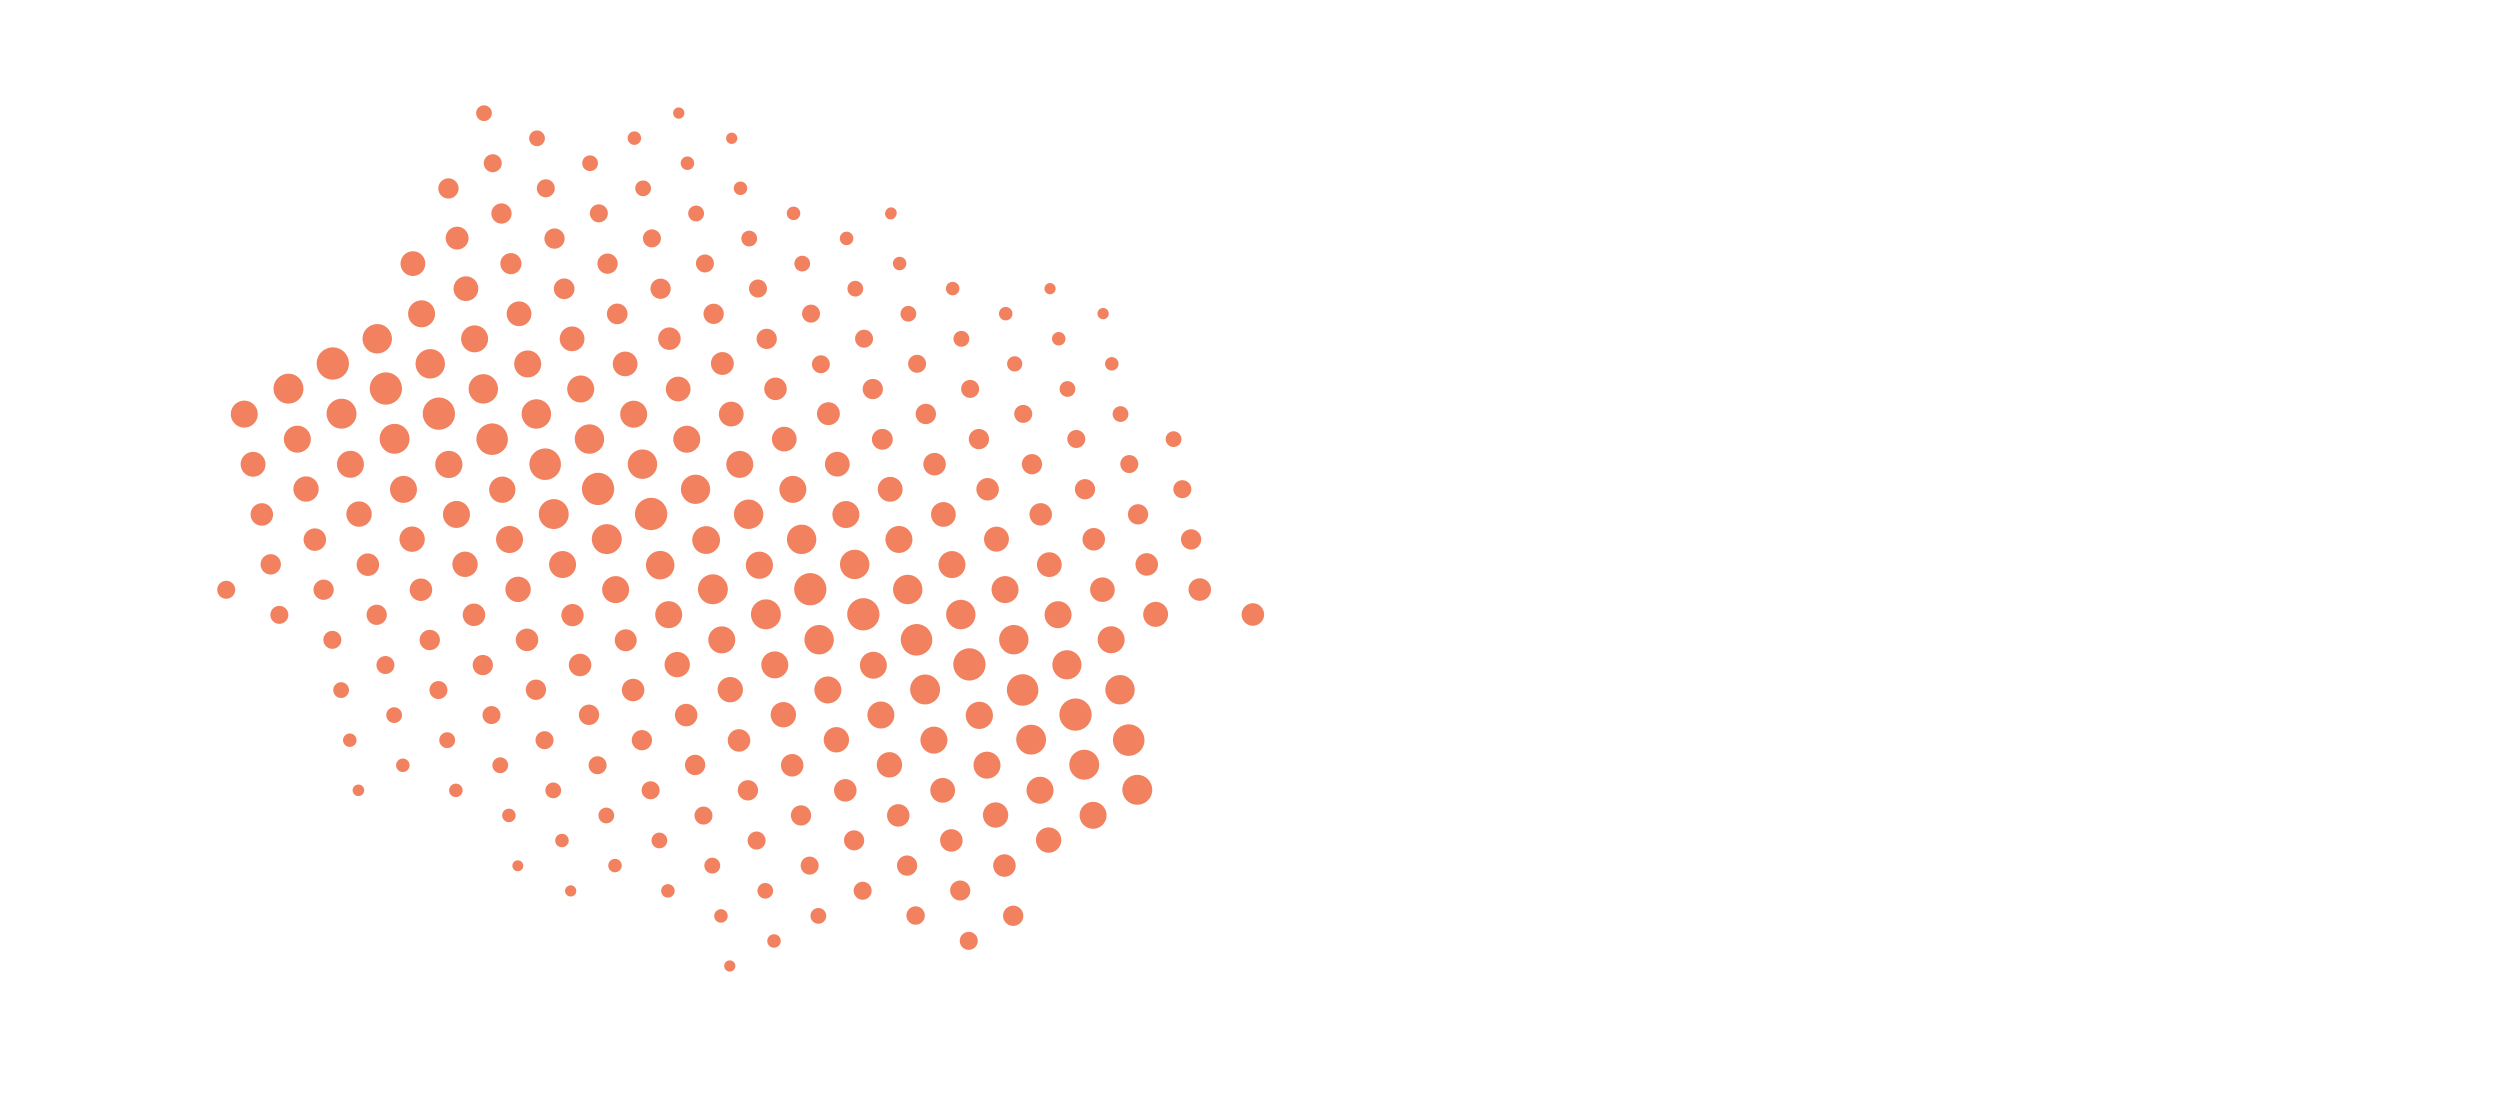 <?xml version="1.0" encoding="UTF-8" standalone="no"?>
<!DOCTYPE svg PUBLIC "-//W3C//DTD SVG 1.1//EN" "http://www.w3.org/Graphics/SVG/1.1/DTD/svg11.dtd">
<svg width="100%" height="100%" viewBox="0 0 1800 800" version="1.1" xmlns="http://www.w3.org/2000/svg" xmlns:xlink="http://www.w3.org/1999/xlink" xml:space="preserve" xmlns:serif="http://www.serif.com/" style="fill-rule:evenodd;clip-rule:evenodd;stroke-linejoin:round;stroke-miterlimit:2;">
    <g id="Groupe_300" transform="matrix(1.054,0.53,-0.53,1.054,319.767,-18.791)">
        <g>
            <g id="Groupe_297">
                <path id="Tracé_797" d="M279.86,271.85C275.095,271.823 271.19,267.895 271.19,263.13C271.19,258.346 275.126,254.41 279.91,254.41C284.694,254.41 288.63,258.346 288.63,263.13C288.63,267.895 284.725,271.823 279.96,271.85L279.86,271.85M324.41,261.79C324.383,256.789 320.261,252.69 315.26,252.69C310.241,252.69 306.11,256.82 306.11,261.84C306.11,266.86 310.241,270.99 315.26,270.99C320.261,270.99 324.383,266.891 324.41,261.89L324.41,261.79M360.21,260.91C360.183,255.904 356.056,251.8 351.05,251.8C346.025,251.8 341.89,255.935 341.89,260.96C341.89,265.985 346.025,270.12 351.05,270.12C356.056,270.12 360.183,266.016 360.21,261.01L360.21,260.91M252.82,263.53C252.793,258.524 248.666,254.42 243.66,254.42C238.635,254.42 234.5,258.555 234.5,263.58C234.5,268.605 238.635,272.74 243.66,272.74C248.666,272.74 252.793,268.636 252.82,263.63L252.82,263.53M217.02,264.41C216.995,259.408 212.873,255.305 207.87,255.305C202.851,255.305 198.72,259.435 198.72,264.455C198.72,269.475 202.851,273.605 207.87,273.605C212.873,273.605 216.995,269.502 217.02,264.5L217.02,264.41M38,268.77C37.973,263.769 33.851,259.67 28.85,259.67C23.831,259.67 19.7,263.8 19.7,268.82C19.7,273.84 23.831,277.97 28.85,277.97C33.851,277.97 37.973,273.871 38,268.87L38,268.77M109.6,267.02C109.575,262.018 105.453,257.915 100.45,257.915C95.431,257.915 91.3,262.045 91.3,267.065C91.3,272.085 95.431,276.215 100.45,276.215C105.453,276.215 109.575,272.112 109.6,267.11L109.6,267M73.8,267.87C73.775,262.862 69.648,258.755 64.64,258.755C59.615,258.755 55.48,262.89 55.48,267.915C55.48,272.94 59.615,277.075 64.64,277.075C69.648,277.075 73.775,272.968 73.8,267.96L73.8,267.87M145.39,266.13C145.363,261.579 141.611,257.85 137.06,257.85C132.49,257.85 128.73,261.61 128.73,266.18C128.73,270.75 132.49,274.51 137.06,274.51C141.611,274.51 145.363,270.781 145.39,266.23L145.39,266.13M181.19,265.26C181.171,260.857 177.543,257.245 173.14,257.245C168.724,257.245 165.09,260.879 165.09,265.295C165.09,269.711 168.724,273.345 173.14,273.345C177.543,273.345 181.171,269.733 181.19,265.33L181.19,265.26M306.39,287.61C306.286,283.152 302.591,279.542 298.132,279.542C293.601,279.542 289.872,283.271 289.872,287.802C289.872,292.333 293.601,296.062 298.132,296.062C298.195,296.062 298.257,296.061 298.32,296.06C302.847,295.946 306.484,292.138 306.39,287.61M234.79,289.35C234.681,284.896 230.987,281.292 226.532,281.292C222.001,281.292 218.272,285.021 218.272,289.552C218.272,294.084 222.001,297.812 226.532,297.812C226.598,297.812 226.664,297.812 226.73,297.81C231.185,297.703 234.792,294.009 234.792,289.552C234.792,289.485 234.792,289.417 234.79,289.35M270.59,288.48C270.481,284.026 266.787,280.422 262.332,280.422C257.801,280.422 254.072,284.151 254.072,288.682C254.072,293.214 257.801,296.942 262.332,296.942C262.398,296.942 262.464,296.942 262.53,296.94C266.984,296.839 270.592,293.147 270.592,288.692C270.592,288.628 270.591,288.564 270.59,288.5M199,290.24C198.895,285.778 195.196,282.164 190.732,282.164C186.195,282.164 182.462,285.898 182.462,290.434C182.462,294.971 186.195,298.704 190.732,298.704C190.822,298.704 190.911,298.703 191,298.7C195.454,298.599 199.062,294.907 199.062,290.452C199.062,290.388 199.061,290.324 199.06,290.26M342.24,286.77C342.126,282.32 338.434,278.722 333.983,278.722C329.451,278.722 325.723,282.451 325.723,286.982C325.723,291.514 329.451,295.242 333.983,295.242C334.048,295.242 334.114,295.242 334.18,295.24C338.634,295.139 342.243,291.447 342.243,286.992C342.243,286.918 342.242,286.844 342.24,286.77M127.43,292C127.321,287.546 123.627,283.942 119.172,283.942C114.641,283.942 110.912,287.671 110.912,292.202C110.912,296.734 114.641,300.462 119.172,300.462C119.238,300.462 119.304,300.462 119.37,300.46C123.825,300.353 127.432,296.659 127.432,292.202C127.432,292.135 127.432,292.067 127.43,292M91.63,292.87C91.52,288.417 87.827,284.814 83.373,284.814C78.841,284.814 75.113,288.543 75.113,293.074C75.113,297.605 78.841,301.334 83.373,301.334C83.458,301.334 83.544,301.333 83.63,301.33C88.133,301.195 91.736,297.394 91.63,292.89M20,294.61C19.89,290.157 16.197,286.554 11.743,286.554C7.211,286.554 3.483,290.283 3.483,294.814C3.483,299.345 7.211,303.074 11.743,303.074C11.828,303.074 11.914,303.073 12,303.07C16.509,302.929 20.111,299.12 20,294.61M55.79,293.73C55.68,289.277 51.987,285.674 47.533,285.674C43.001,285.674 39.273,289.403 39.273,293.934C39.273,298.465 43.001,302.194 47.533,302.194C47.618,302.194 47.704,302.193 47.79,302.19C52.294,302.065 55.901,298.264 55.79,293.76M163.19,291.14C163.086,286.677 159.386,283.063 154.922,283.063C150.385,283.063 146.652,286.796 146.652,291.333C146.652,295.869 150.385,299.603 154.922,299.603C154.992,299.603 155.061,299.602 155.13,299.6C159.652,299.497 163.29,295.693 163.19,291.17M288.43,313.52C288.414,309.85 285.39,306.84 281.72,306.84C278.039,306.84 275.01,309.869 275.01,313.55C275.01,317.231 278.039,320.26 281.72,320.26C285.39,320.26 288.414,317.25 288.43,313.58L288.43,313.52M252.63,314.39C252.611,310.662 249.538,307.605 245.81,307.605C242.069,307.605 238.99,310.684 238.99,314.425C238.99,318.166 242.069,321.245 245.81,321.245C249.538,321.245 252.611,318.188 252.63,314.46L252.63,314.39M216.84,315.26C216.824,311.009 213.321,307.52 209.07,307.52C204.808,307.52 201.3,311.028 201.3,315.29C201.3,319.552 204.808,323.06 209.07,323.06C213.321,323.06 216.824,319.571 216.84,315.32L216.84,315.26M360.03,311.78C360.014,307.534 356.516,304.05 352.27,304.05C348.013,304.05 344.51,307.553 344.51,311.81C344.51,316.067 348.013,319.57 352.27,319.57C356.516,319.57 360.014,316.086 360.03,311.84L360.03,311.78M324.23,312.65C324.211,308.406 320.714,304.925 316.47,304.925C312.213,304.925 308.71,308.428 308.71,312.685C308.71,316.942 312.213,320.445 316.47,320.445C320.714,320.445 324.211,316.964 324.23,312.72L324.23,312.65M181.04,316.14C181.021,311.896 177.524,308.415 173.28,308.415C169.023,308.415 165.52,311.918 165.52,316.175C165.52,320.432 169.023,323.935 173.28,323.935C177.524,323.935 181.021,320.454 181.04,316.21L181.04,316.14M37.9,319.57C37.802,315.465 34.398,312.142 30.292,312.142C26.117,312.142 22.682,315.578 22.682,319.752C22.682,323.927 26.117,327.362 30.292,327.362C30.355,327.362 30.417,327.362 30.48,327.36C34.629,327.278 37.978,323.799 37.9,319.65L37.9,319.57M73.69,318.7C73.671,314.462 70.178,310.985 65.94,310.985C61.689,310.985 58.19,314.483 58.19,318.735C58.19,322.987 61.689,326.485 65.94,326.485C70.178,326.485 73.671,323.008 73.69,318.77L73.69,318.7M109.49,317.83C109.476,313.577 105.973,310.085 101.72,310.085C97.458,310.085 93.95,313.593 93.95,317.855C93.95,322.117 97.458,325.625 101.72,325.625C105.973,325.625 109.476,322.133 109.49,317.88L109.49,317.83M145.29,316.96C145.276,312.712 141.778,309.225 137.53,309.225C133.273,309.225 129.77,312.728 129.77,316.985C129.77,321.242 133.273,324.745 137.53,324.745C141.778,324.745 145.276,321.258 145.29,317.01L145.29,317M234.68,340.22C234.592,336.503 231.51,333.492 227.792,333.492C224.012,333.492 220.902,336.603 220.902,340.382C220.902,344.162 224.012,347.272 227.792,347.272C227.851,347.272 227.911,347.272 227.97,347.27C231.743,347.172 234.769,343.993 234.68,340.22M198.88,341.1C198.792,337.383 195.71,334.372 191.992,334.372C188.212,334.372 185.102,337.483 185.102,341.262C185.102,345.042 188.212,348.152 191.992,348.152C192.051,348.152 192.111,348.152 192.17,348.15C195.88,348.059 198.882,344.983 198.882,341.272C198.882,341.215 198.881,341.157 198.88,341.1M163.09,341.96C162.997,338.246 159.917,335.242 156.202,335.242C152.422,335.242 149.312,338.352 149.312,342.132C149.312,345.912 152.422,349.022 156.202,349.022C156.258,349.022 156.314,349.021 156.37,349.02C160.084,348.935 163.092,345.857 163.092,342.142C163.092,342.081 163.092,342.021 163.09,341.96M306.28,338.48C306.193,334.762 303.11,331.752 299.392,331.752C295.612,331.752 292.502,334.862 292.502,338.642C292.502,342.422 295.612,345.532 299.392,345.532C299.448,345.532 299.504,345.531 299.56,345.53C303.334,345.432 306.363,342.254 306.28,338.48M342.08,337.6C341.987,333.886 338.907,330.882 335.192,330.882C331.412,330.882 328.302,333.992 328.302,337.772C328.302,341.552 331.412,344.662 335.192,344.662C335.248,344.662 335.304,344.661 335.36,344.66C339.075,344.569 342.082,341.488 342.082,337.772C342.082,337.715 342.081,337.657 342.08,337.6M55.7,344.6C55.639,340.863 52.548,337.822 48.811,337.822C45.031,337.822 41.921,340.932 41.921,344.712C41.921,348.492 45.031,351.602 48.811,351.602C48.867,351.602 48.924,351.601 48.98,351.6C52.739,351.513 55.767,348.36 55.7,344.6M127.29,342.86C127.203,339.142 124.12,336.132 120.402,336.132C116.622,336.132 113.512,339.242 113.512,343.022C113.512,346.802 116.622,349.912 120.402,349.912C120.458,349.912 120.514,349.911 120.57,349.91C124.346,349.818 127.379,346.636 127.29,342.86M91.49,343.73C91.397,340.022 88.322,337.022 84.612,337.022C80.838,337.022 77.732,340.128 77.732,343.902C77.732,347.676 80.838,350.782 84.612,350.782C84.665,350.782 84.717,350.781 84.77,350.78C88.484,350.695 91.492,347.616 91.492,343.902C91.492,343.845 91.491,343.787 91.49,343.73M270.49,339.37C270.403,335.652 267.32,332.642 263.602,332.642C259.822,332.642 256.712,335.752 256.712,339.532C256.712,343.312 259.822,346.422 263.602,346.422C263.658,346.422 263.714,346.421 263.77,346.42C267.525,346.328 270.547,343.176 270.48,339.42M145.15,367.82C145.084,364.465 142.307,361.741 138.951,361.741C135.55,361.741 132.751,364.54 132.751,367.941C132.751,371.342 135.55,374.141 138.951,374.141C138.991,374.141 139.03,374.141 139.07,374.14C142.463,374.059 145.196,371.214 145.14,367.82M181,367C180.948,363.635 178.166,360.894 174.8,360.894C171.398,360.894 168.599,363.693 168.599,367.095C168.599,367.127 168.6,367.158 168.6,367.19C168.595,367.227 168.595,367.263 168.6,367.3C168.681,370.645 171.454,373.352 174.8,373.352C178.202,373.352 181.002,370.552 181.002,367.15C181.002,367.1 181.001,367.05 181,367M216.79,366.13C216.724,362.775 213.947,360.051 210.591,360.051C207.19,360.051 204.391,362.85 204.391,366.251C204.391,369.653 207.19,372.451 210.591,372.451C210.634,372.451 210.677,372.451 210.72,372.45C214.115,372.374 216.851,369.526 216.79,366.13M73.55,369.57C73.551,369.525 73.551,369.48 73.551,369.435C73.551,366.034 70.753,363.235 67.351,363.235C63.95,363.235 61.151,366.034 61.151,369.435C61.151,369.543 61.154,369.652 61.16,369.76L61.16,369.87C61.344,373.135 64.08,375.721 67.35,375.721C70.733,375.721 73.523,372.953 73.55,369.57M324.13,363.46C324.064,360.105 321.287,357.381 317.931,357.381C314.53,357.381 311.731,360.18 311.731,363.581C311.731,366.983 314.53,369.781 317.931,369.781C317.974,369.781 318.017,369.781 318.06,369.78C321.455,369.704 324.191,366.856 324.13,363.46M359.93,362.59C359.931,362.545 359.931,362.5 359.931,362.455C359.931,359.054 357.133,356.255 353.731,356.255C350.33,356.255 347.531,359.054 347.531,362.455C347.531,362.563 347.534,362.672 347.54,362.78L347.54,362.89C347.724,366.155 350.46,368.741 353.73,368.741C357.113,368.741 359.903,365.973 359.93,362.59M252.54,365.2C252.541,365.165 252.541,365.129 252.541,365.094C252.541,361.693 249.742,358.894 246.341,358.894C242.94,358.894 240.141,361.693 240.141,365.094C240.141,365.206 240.144,365.318 240.15,365.43L240.15,365.51C240.334,368.774 243.071,371.36 246.34,371.36C249.726,371.36 252.518,368.586 252.54,365.2M288.34,364.33C288.341,364.285 288.341,364.24 288.341,364.195C288.341,360.794 285.543,357.995 282.141,357.995C278.74,357.995 275.941,360.794 275.941,364.195C275.941,364.303 275.944,364.412 275.95,364.52L275.95,364.63C276.134,367.895 278.87,370.481 282.14,370.481C285.523,370.481 288.313,367.713 288.34,364.33M109.34,368.69C109.274,365.335 106.497,362.611 103.141,362.611C99.74,362.611 96.941,365.41 96.941,368.811C96.941,372.213 99.74,375.011 103.141,375.011C103.184,375.011 103.227,375.011 103.27,375.01C106.62,374.946 109.341,372.172 109.341,368.821C109.341,368.777 109.341,368.734 109.34,368.69M234.55,391C234.479,388.028 232.015,385.621 229.042,385.621C226.019,385.621 223.532,388.109 223.532,391.131C223.532,394.154 226.019,396.641 229.042,396.641C229.084,396.641 229.127,396.641 229.17,396.64C232.189,396.559 234.611,394.019 234.55,391M341.93,388.38C341.859,385.408 339.395,383.002 336.422,383.002C333.399,383.002 330.912,385.489 330.912,388.512C330.912,391.534 333.399,394.022 336.422,394.022C336.468,394.022 336.514,394.021 336.56,394.02C339.528,393.951 341.932,391.49 341.932,388.521C341.932,388.474 341.931,388.427 341.93,388.38M127.15,393.61C127.074,390.642 124.611,388.242 121.642,388.242C118.619,388.242 116.132,390.729 116.132,393.752C116.132,396.774 118.619,399.262 121.642,399.262C121.688,399.262 121.734,399.261 121.78,399.26C124.801,399.179 127.222,396.631 127.15,393.61M306.15,389.26C306.079,386.288 303.615,383.881 300.642,383.881C297.619,383.881 295.132,386.369 295.132,389.391C295.132,392.414 297.619,394.901 300.642,394.901C300.684,394.901 300.727,394.901 300.77,394.9C303.791,394.824 306.217,392.281 306.15,389.26M270.35,390.14C270.279,387.168 267.815,384.762 264.842,384.762C261.819,384.762 259.332,387.249 259.332,390.272C259.332,393.294 261.819,395.782 264.842,395.782C264.888,395.782 264.934,395.781 264.98,395.78C267.947,395.716 270.352,393.258 270.352,390.291C270.352,390.241 270.351,390.19 270.35,390.14M55.56,395.41C55.489,392.438 53.025,390.032 50.052,390.032C47.029,390.032 44.542,392.519 44.542,395.542C44.542,398.564 47.029,401.052 50.052,401.052C50.098,401.052 50.144,401.051 50.19,401.05C53.207,400.969 55.627,398.427 55.56,395.41M163,392.79C162.929,389.818 160.465,387.412 157.492,387.412C154.469,387.412 151.982,389.899 151.982,392.922C151.982,395.944 154.469,398.432 157.492,398.432C157.538,398.432 157.584,398.431 157.63,398.43C160.649,398.354 163.072,395.809 163,392.79M91.41,394.53C91.339,391.558 88.875,389.151 85.902,389.151C82.879,389.151 80.392,391.638 80.392,394.661C80.392,397.684 82.879,400.171 85.902,400.171C85.934,400.171 85.967,400.171 86,400.17C89.021,400.094 91.447,397.551 91.38,394.53M198.77,391.91C198.699,388.938 196.235,386.531 193.262,386.531C190.239,386.531 187.752,389.019 187.752,392.041C187.752,395.064 190.239,397.551 193.262,397.551C193.304,397.551 193.347,397.551 193.39,397.55C196.409,397.469 198.831,394.929 198.77,391.91M216.62,416.91C216.587,414.272 214.408,412.12 211.77,412.12C209.11,412.12 206.92,414.31 206.92,416.97C206.92,419.631 209.11,421.82 211.77,421.82C211.794,421.82 211.817,421.82 211.84,421.82L211.89,421.82C214.528,421.755 216.653,419.548 216.62,416.91M145,418.63C144.938,416.029 142.782,413.924 140.18,413.924C137.535,413.924 135.359,416.1 135.359,418.745C135.359,418.783 135.359,418.822 135.36,418.86C135.422,421.461 137.578,423.566 140.18,423.566C142.825,423.566 145.001,421.39 145.001,418.745C145.001,418.707 145.001,418.668 145,418.63M288.19,415.14C288.125,412.541 285.97,410.439 283.37,410.439C280.725,410.439 278.549,412.615 278.549,415.26C278.549,415.3 278.549,415.34 278.55,415.38C278.615,417.979 280.77,420.081 283.37,420.081C286.015,420.081 288.191,417.905 288.191,415.26C288.191,415.22 288.191,415.18 288.19,415.14M180.79,417.77C180.746,415.157 178.584,413.031 175.971,413.031C173.327,413.031 171.151,415.207 171.151,417.851C171.151,420.495 173.327,422.671 175.971,422.671C176,422.671 176.03,422.671 176.06,422.67C178.698,422.616 180.829,420.409 180.79,417.77M323.99,414.27C323.925,411.671 321.77,409.569 319.17,409.569C316.525,409.569 314.349,411.745 314.349,414.39C314.349,414.43 314.349,414.47 314.35,414.51C314.415,417.109 316.57,419.211 319.17,419.211C321.815,419.211 323.991,417.035 323.991,414.39C323.991,414.35 323.991,414.31 323.99,414.27M252.4,416C252.367,413.378 250.202,411.24 247.58,411.24C244.936,411.24 242.76,413.416 242.76,416.06C242.76,416.08 242.76,416.1 242.76,416.12L242.76,416.24C242.825,418.839 244.98,420.941 247.58,420.941C250.225,420.941 252.401,418.765 252.401,416.12C252.401,416.08 252.401,416.04 252.4,416M359.79,413.39C359.741,410.781 357.581,408.661 354.971,408.661C352.327,408.661 350.151,410.837 350.151,413.481C350.151,416.125 352.327,418.301 354.971,418.301C355.001,418.301 355.03,418.301 355.06,418.3C357.7,418.24 359.829,416.03 359.79,413.39M162.79,443.59C162.735,441.364 160.888,439.562 158.661,439.562C156.396,439.562 154.531,441.426 154.531,443.692C154.531,445.958 156.396,447.822 158.661,447.822C158.704,447.822 158.747,447.821 158.79,447.82C161.034,447.723 162.819,445.835 162.79,443.59M234.39,441.84C234.33,439.617 232.485,437.822 230.262,437.822C227.996,437.822 226.132,439.686 226.132,441.952C226.132,444.218 227.996,446.082 230.262,446.082C230.304,446.082 230.347,446.081 230.39,446.08C232.648,446.01 234.451,444.099 234.39,441.84M341.78,439.22C341.72,436.997 339.875,435.202 337.652,435.202C335.386,435.202 333.522,437.066 333.522,439.332C333.522,441.598 335.386,443.462 337.652,443.462C337.694,443.462 337.737,443.461 337.78,443.46C340.027,443.363 341.814,441.469 341.78,439.22M305.98,440.1C305.925,437.874 304.078,436.072 301.851,436.072C299.586,436.072 297.721,437.936 297.721,440.202C297.721,442.468 299.586,444.332 301.851,444.332C301.894,444.332 301.937,444.331 301.98,444.33C304.234,444.26 306.036,442.355 305.98,440.1M270.19,440.97C270.135,438.738 268.284,436.932 266.051,436.932C263.78,436.932 261.911,438.801 261.911,441.072C261.911,443.343 263.78,445.212 266.051,445.212C266.098,445.212 266.144,445.212 266.19,445.21C268.444,445.129 270.24,443.225 270.19,440.97M198.59,442.71C198.53,440.487 196.685,438.692 194.462,438.692C192.196,438.692 190.332,440.556 190.332,442.822C190.332,445.088 192.196,446.952 194.462,446.952C194.504,446.952 194.547,446.951 194.59,446.95C196.848,446.88 198.651,444.969 198.59,442.71M180.65,468.56C180.604,466.651 179.021,465.105 177.111,465.105C175.169,465.105 173.571,466.703 173.571,468.645C173.571,470.587 175.169,472.185 177.111,472.185C179.021,472.185 180.604,470.639 180.65,468.73L180.65,468.57M288.06,466C288.014,464.2 286.521,462.745 284.721,462.745C282.889,462.745 281.381,464.253 281.381,466.085C281.381,467.917 282.889,469.425 284.721,469.425C286.521,469.425 288.014,467.97 288.06,466.17L288.06,466M323.85,465.13C323.76,463.315 322.242,461.87 320.424,461.87C318.543,461.87 316.994,463.418 316.994,465.3C316.994,467.182 318.543,468.73 320.424,468.73C322.242,468.73 323.76,467.285 323.85,465.47C323.86,465.357 323.86,465.243 323.85,465.13M431.85,259.22C431.825,254.711 428.109,251.015 423.6,251.015C419.074,251.015 415.35,254.739 415.35,259.265C415.35,263.791 419.074,267.515 423.6,267.515C428.109,267.515 431.825,263.819 431.85,259.31L431.85,259.22M503.44,257.48C503.413,252.929 499.661,249.2 495.11,249.2C490.54,249.2 486.78,252.96 486.78,257.53C486.78,262.1 490.54,265.86 495.11,265.86C499.661,265.86 503.413,262.131 503.44,257.58L503.44,257.48M396,260C395.895,255.137 391.866,251.193 387.002,251.193C382.065,251.193 378.002,255.256 378.002,260.193C378.002,265.131 382.065,269.193 387.002,269.193C387.085,269.193 387.167,269.192 387.25,269.19C392.084,269.099 396.012,265.097 396.012,260.262C396.012,260.204 396.011,260.147 396.01,260.09L396.01,260M467.61,258.26C467.591,253.248 463.462,249.135 458.45,249.135C453.425,249.135 449.29,253.27 449.29,258.295C449.29,263.32 453.425,267.455 458.45,267.455C463.462,267.455 467.591,263.342 467.61,258.33L467.61,258.26M539.15,256.51C539.112,251.523 534.998,247.44 530.01,247.44C524.996,247.44 520.87,251.566 520.87,256.58C520.87,261.594 524.996,265.72 530.01,265.72C534.998,265.72 539.112,261.637 539.15,256.65L539.15,256.51M610.8,254.77C610.778,249.76 606.65,245.65 601.64,245.65C596.615,245.65 592.48,249.785 592.48,254.81C592.48,259.835 596.615,263.97 601.64,263.97C606.65,263.97 610.778,259.86 610.8,254.85L610.8,254.77M575,255.63C574.975,250.622 570.848,246.515 565.84,246.515C560.815,246.515 556.68,250.65 556.68,255.675C556.68,260.7 560.815,264.835 565.84,264.835C570.848,264.835 574.975,260.728 575,255.72L575,255.63M521.2,282.39C521.091,277.936 517.397,274.332 512.942,274.332C508.411,274.332 504.682,278.061 504.682,282.592C504.682,287.124 508.411,290.852 512.942,290.852C513.008,290.852 513.074,290.852 513.14,290.85C517.67,290.736 521.306,286.92 521.2,282.39M592.79,280.65C592.686,276.193 588.991,272.582 584.532,272.582C580.001,272.582 576.272,276.311 576.272,280.842C576.272,285.374 580.001,289.102 584.532,289.102C584.598,289.102 584.664,289.102 584.73,289.1C589.252,288.997 592.89,285.193 592.79,280.67M557,281.54C556.896,277.077 553.196,273.463 548.732,273.463C544.195,273.463 540.462,277.196 540.462,281.733C540.462,286.269 544.195,290.003 548.732,290.003C548.802,290.003 548.871,290.002 548.94,290C553.47,289.886 557.106,286.07 557,281.54M413.8,285C413.691,280.546 409.997,276.942 405.542,276.942C401.011,276.942 397.282,280.671 397.282,285.202C397.282,289.734 401.011,293.462 405.542,293.462C405.608,293.462 405.674,293.462 405.74,293.46C410.195,293.353 413.802,289.659 413.802,285.202C413.802,285.135 413.802,285.067 413.8,285M449.6,284.13C449.491,279.676 445.797,276.072 441.342,276.072C436.811,276.072 433.082,279.801 433.082,284.332C433.082,288.864 436.811,292.592 441.342,292.592C441.408,292.592 441.474,292.592 441.54,292.59C446.062,292.487 449.7,288.683 449.6,284.16M485.4,283.29C485.296,278.833 481.601,275.222 477.142,275.222C472.611,275.222 468.882,278.951 468.882,283.482C468.882,288.014 472.611,291.742 477.142,291.742C477.208,291.742 477.274,291.742 477.34,291.74C481.864,291.621 485.494,287.814 485.4,283.29M378,285.88C377.891,281.426 374.197,277.822 369.742,277.822C365.211,277.822 361.482,281.551 361.482,286.082C361.482,290.614 365.211,294.342 369.742,294.342C369.808,294.342 369.874,294.342 369.94,294.34C374.394,294.239 378.002,290.547 378.002,286.092C378.002,286.028 378.001,285.964 378,285.9M503.25,308.25C503.136,304.173 499.751,300.882 495.673,300.882C491.515,300.882 488.093,304.303 488.093,308.462C488.093,312.62 491.515,316.042 495.673,316.042C495.725,316.042 495.778,316.041 495.83,316.04C499.928,315.955 503.253,312.561 503.253,308.462C503.253,308.391 503.252,308.321 503.25,308.25M539.04,307.38C539.021,303.142 535.528,299.665 531.29,299.665C527.039,299.665 523.54,303.163 523.54,307.415C523.54,311.667 527.039,315.165 531.29,315.165C535.528,315.165 539.021,311.688 539.04,307.45L539.04,307.38M574.84,306.5C574.821,302.256 571.324,298.775 567.08,298.775C562.823,298.775 559.32,302.278 559.32,306.535C559.32,310.792 562.823,314.295 567.08,314.295C571.324,314.295 574.821,310.814 574.84,306.57L574.84,306.51M395.84,310.87C395.821,306.626 392.324,303.145 388.08,303.145C383.823,303.145 380.32,306.648 380.32,310.905C380.32,315.162 383.823,318.665 388.08,318.665C392.324,318.665 395.821,315.184 395.84,310.94L395.84,310.87M431.63,310C431.608,305.758 428.112,302.28 423.87,302.28C419.613,302.28 416.11,305.783 416.11,310.04C416.11,314.297 419.613,317.8 423.87,317.8C428.112,317.8 431.608,314.322 431.63,310.08L431.63,310M467.43,309.12C467.414,304.869 463.911,301.38 459.66,301.38C455.398,301.38 451.89,304.888 451.89,309.15C451.89,313.412 455.398,316.92 459.66,316.92C463.911,316.92 467.414,313.431 467.43,309.18L467.43,309.12M413.64,335.89C413.547,332.176 410.467,329.172 406.752,329.172C402.972,329.172 399.862,332.282 399.862,336.062C399.862,339.842 402.972,342.952 406.752,342.952C406.808,342.952 406.864,342.951 406.92,342.95C410.635,342.859 413.642,339.778 413.642,336.062C413.642,336.005 413.641,335.947 413.64,335.89M485.23,334.15C485.143,330.432 482.06,327.422 478.342,327.422C474.562,327.422 471.452,330.532 471.452,334.312C471.452,338.092 474.562,341.202 478.342,341.202C478.398,341.202 478.454,341.201 478.51,341.2C482.284,341.102 485.313,337.924 485.23,334.15M377.84,336.77L377.84,336.72C377.645,333.085 374.6,330.2 370.96,330.2C367.191,330.2 364.086,333.292 364.07,337.06C364.07,337.073 364.07,337.086 364.07,337.099C364.07,340.879 367.18,343.989 370.96,343.989C374.74,343.989 377.85,340.879 377.85,337.099C377.85,336.976 377.847,336.853 377.84,336.73M521.03,333.24C520.943,329.522 517.86,326.512 514.142,326.512C510.362,326.512 507.252,329.622 507.252,333.402C507.252,337.182 510.362,340.292 514.142,340.292C514.198,340.292 514.254,340.291 514.31,340.29C518.086,340.198 521.119,337.016 521.03,333.24M449.47,335C449.377,331.286 446.297,328.282 442.582,328.282C438.802,328.282 435.692,331.392 435.692,335.172C435.692,338.952 438.802,342.062 442.582,342.062C442.638,342.062 442.694,342.061 442.75,342.06C446.464,341.975 449.472,338.897 449.472,335.182C449.472,335.121 449.472,335.061 449.47,335M556.86,332.38C556.773,328.662 553.69,325.652 549.972,325.652C546.192,325.652 543.082,328.762 543.082,332.542C543.082,336.322 546.192,339.432 549.972,339.432C550.028,339.432 550.084,339.431 550.14,339.43C553.854,339.345 556.862,336.266 556.862,332.552C556.862,332.495 556.861,332.437 556.86,332.38M574.72,357.38C574.639,354.035 571.866,351.328 568.52,351.328C565.118,351.328 562.318,354.128 562.318,357.53C562.318,357.58 562.319,357.63 562.32,357.68C562.401,361.025 565.174,363.732 568.52,363.732C571.922,363.732 574.722,360.932 574.722,357.53C574.722,357.48 574.721,357.43 574.72,357.38M538.92,358.26C538.868,354.895 536.086,352.154 532.72,352.154C529.318,352.154 526.519,354.953 526.519,358.355C526.519,358.387 526.52,358.418 526.52,358.45C526.515,358.483 526.515,358.517 526.52,358.55C526.703,361.815 529.44,364.403 532.71,364.403C536.09,364.403 538.879,361.639 538.91,358.26M503.11,359.13C503.044,355.775 500.267,353.051 496.911,353.051C493.51,353.051 490.711,355.85 490.711,359.251C490.711,362.653 493.51,365.451 496.911,365.451C496.954,365.451 496.997,365.451 497.04,365.45C500.435,365.374 503.171,362.526 503.11,359.13M431.52,360.87C431.454,357.515 428.677,354.791 425.321,354.791C421.92,354.791 419.121,357.59 419.121,360.991C419.121,364.392 421.92,367.191 425.321,367.191C425.361,367.191 425.4,367.191 425.44,367.19C428.833,367.109 431.566,364.264 431.51,360.87M467.31,360C467.258,356.635 464.476,353.894 461.11,353.894C457.708,353.894 454.909,356.693 454.909,360.095C454.909,360.127 454.91,360.158 454.91,360.19C454.905,360.227 454.905,360.263 454.91,360.3C455.094,363.565 457.83,366.151 461.1,366.151C464.483,366.151 467.273,363.383 467.3,360M395.7,361.75C395.645,358.376 392.855,355.631 389.481,355.631C386.069,355.631 383.261,358.439 383.261,361.851C383.261,365.263 386.069,368.071 389.481,368.071C389.514,368.071 389.547,368.071 389.58,368.07L389.63,368.07C393.025,367.994 395.761,365.146 395.7,361.75M449.3,385.85C449.234,382.874 446.768,380.462 443.791,380.462C440.769,380.462 438.281,382.949 438.281,385.972C438.281,388.994 440.769,391.482 443.791,391.482C443.834,391.482 443.877,391.481 443.92,391.48C446.886,391.416 449.291,388.958 449.291,385.991C449.291,385.951 449.291,385.91 449.29,385.87M520.88,384.11C520.866,381.031 518.329,378.505 515.25,378.505C512.162,378.505 509.62,381.046 509.62,384.135C509.62,387.224 512.162,389.765 515.25,389.765C518.329,389.765 520.866,387.239 520.88,384.16L520.88,384.11M556.68,383.25C556.609,380.278 554.145,377.871 551.172,377.871C548.149,377.871 545.662,380.359 545.662,383.381C545.662,386.404 548.149,388.891 551.172,388.891C551.214,388.891 551.257,388.891 551.3,388.89C554.273,388.821 556.682,386.356 556.682,383.381C556.682,383.338 556.681,383.294 556.68,383.25M413.49,386.73C413.419,383.758 410.955,381.352 407.982,381.352C404.959,381.352 402.472,383.839 402.472,386.862C402.472,389.884 404.959,392.372 407.982,392.372C408.028,392.372 408.074,392.371 408.12,392.37C411.085,392.311 413.491,389.856 413.491,386.891C413.491,386.851 413.491,386.81 413.49,386.77M485.09,385.03C485.019,382.058 482.555,379.651 479.582,379.651C476.559,379.651 474.072,382.139 474.072,385.161C474.072,388.184 476.559,390.671 479.582,390.671C479.624,390.671 479.667,390.671 479.71,390.67C482.682,390.606 485.091,388.144 485.091,385.171C485.091,385.131 485.091,385.09 485.09,385.05M377.69,387.67C377.619,384.698 375.155,382.292 372.182,382.292C369.159,382.292 366.672,384.779 366.672,387.802C366.672,390.824 369.159,393.312 372.182,393.312C372.228,393.312 372.274,393.311 372.32,393.31C375.288,393.241 377.692,390.78 377.692,387.811C377.692,387.764 377.691,387.717 377.69,387.67M467.14,410.89C467.075,408.292 464.92,406.191 462.322,406.191C459.677,406.191 457.502,408.367 457.502,411.011C457.502,413.656 459.677,415.831 462.322,415.831C462.361,415.831 462.401,415.831 462.44,415.83C465.039,415.766 467.142,413.611 467.142,411.011C467.142,410.971 467.141,410.93 467.14,410.89M431.29,411.76C431.225,409.179 429.083,407.091 426.502,407.091C423.874,407.091 421.712,409.254 421.712,411.881C421.712,414.509 423.874,416.671 426.502,416.671C426.541,416.671 426.581,416.671 426.62,416.67C429.202,416.606 431.292,414.464 431.292,411.881C431.292,411.841 431.291,411.8 431.29,411.76M395.55,412.63C395.517,409.992 393.338,407.84 390.7,407.84C388.04,407.84 385.85,410.03 385.85,412.69C385.85,415.351 388.04,417.54 390.7,417.54C390.72,417.54 390.74,417.54 390.76,417.54L390.82,417.54C393.458,417.475 395.583,415.268 395.55,412.63M413.35,437.63C413.29,435.407 411.445,433.612 409.222,433.612C406.956,433.612 405.092,435.476 405.092,437.742C405.092,440.008 406.956,441.872 409.222,441.872C409.264,441.872 409.307,441.871 409.35,441.87C411.565,441.806 413.352,439.967 413.352,437.752C413.352,437.711 413.351,437.671 413.35,437.63M449.15,436.77C449.1,434.54 447.252,432.732 445.021,432.732C442.755,432.732 440.891,434.596 440.891,436.862C440.891,439.128 442.755,440.992 445.021,440.992C445.064,440.992 445.107,440.991 445.15,440.99C447.398,440.914 449.195,439.019 449.15,436.77M377.55,438.51C377.495,436.284 375.648,434.482 373.421,434.482C371.156,434.482 369.291,436.346 369.291,438.612C369.291,440.878 371.156,442.742 373.421,442.742C373.464,442.742 373.507,442.741 373.55,442.74C375.802,442.664 377.6,440.763 377.55,438.51M424.33,462.77C424.42,464.585 425.938,466.03 427.756,466.03C429.637,466.03 431.186,464.482 431.186,462.6C431.186,460.718 429.637,459.17 427.756,459.17C425.938,459.17 424.42,460.615 424.33,462.43C424.32,462.543 424.32,462.657 424.33,462.77M169.53,11.47C169.487,9.608 167.943,8.1 166.081,8.1C164.282,8.1 162.77,9.506 162.64,11.3L162.64,11.64C162.683,13.502 164.227,15.01 166.089,15.01C167.888,15.01 169.4,13.604 169.53,11.81L169.53,11.47M312.71,8C312.713,7.938 312.715,7.876 312.715,7.814C312.715,5.922 311.158,4.364 309.265,4.364C307.372,4.364 305.815,5.922 305.815,7.814C305.815,7.876 305.817,7.938 305.82,8C305.815,8.06 305.815,8.12 305.82,8.18C305.817,8.242 305.815,8.304 305.815,8.366C305.815,10.258 307.372,11.816 309.265,11.816C311.158,11.816 312.715,10.258 312.715,8.366C312.715,8.304 312.713,8.242 312.71,8.18C312.715,8.12 312.715,8.06 312.71,8M205.32,10.6C205.222,8.78 203.698,7.336 201.875,7.336C200.052,7.336 198.528,8.78 198.43,10.6L198.43,10.78C198.43,12.673 199.987,14.23 201.88,14.23C203.773,14.23 205.33,12.673 205.33,10.78L205.33,10.6M127.57,241.18C127.551,235.784 123.106,231.355 117.71,231.355C112.301,231.355 107.85,235.806 107.85,241.215C107.85,246.624 112.301,251.075 117.71,251.075C123.106,251.075 127.551,246.646 127.57,241.25L127.57,241.18M56,242.92C55.986,237.515 51.535,233.075 46.13,233.075C40.716,233.075 36.26,237.53 36.26,242.945C36.26,248.36 40.716,252.815 46.13,252.815C51.535,252.815 55.986,248.375 56,242.97L56,242.92M163.39,240.3C163.264,235.101 158.953,230.893 153.753,230.893C148.464,230.893 144.113,235.244 144.113,240.533C144.113,245.821 148.464,250.173 153.753,250.173C153.829,250.173 153.904,250.172 153.98,250.17C159.265,250.034 163.507,245.585 163.39,240.3M91.77,242C91.751,236.604 87.306,232.175 81.91,232.175C76.501,232.175 72.05,236.626 72.05,242.035C72.05,247.444 76.501,251.895 81.91,251.895C87.306,251.895 91.751,247.466 91.77,242.07L91.77,242.01M199.16,239.4C199.04,234.197 194.727,229.983 189.523,229.983C184.234,229.983 179.883,234.334 179.883,239.623C179.883,244.911 184.234,249.263 189.523,249.263C189.598,249.263 189.674,249.262 189.75,249.26C194.942,249.148 199.152,244.846 199.152,239.652C199.152,239.581 199.152,239.511 199.15,239.44M342.34,235.95C342.326,231.395 338.575,227.655 334.02,227.655C329.456,227.655 325.7,231.411 325.7,235.975C325.7,240.539 329.456,244.295 334.02,244.295C338.575,244.295 342.326,240.555 342.34,236L342.34,235.95M235,238.57C234.986,233.17 230.54,228.735 225.14,228.735C219.731,228.735 215.28,233.186 215.28,238.595C215.28,244.004 219.731,248.455 225.14,248.455C230.54,248.455 234.986,244.02 235,238.62L235,238.57M270.8,237.69C270.786,232.285 266.335,227.845 260.93,227.845C255.516,227.845 251.06,232.3 251.06,237.715C251.06,243.13 255.516,247.585 260.93,247.585C266.335,247.585 270.786,243.145 270.8,237.74L270.8,237.69M306.59,236.82C306.574,232.163 302.737,228.34 298.08,228.34C293.412,228.34 289.57,232.182 289.57,236.85C289.57,241.518 293.412,245.36 298.08,245.36C302.737,245.36 306.574,241.537 306.59,236.88L306.59,236.82M323.17,211C323.092,206.117 319.054,202.143 314.171,202.143C309.234,202.143 305.171,206.206 305.171,211.143C305.171,216.08 309.234,220.143 314.171,220.143C314.251,220.143 314.33,220.142 314.41,220.14C319.306,220.005 323.238,215.897 323.16,211M215.77,213.62C215.687,208.741 211.651,204.773 206.771,204.773C201.834,204.773 197.771,208.836 197.771,213.773C197.771,218.71 201.834,222.773 206.771,222.773C206.851,222.773 206.93,222.772 207.01,222.77C211.913,222.64 215.853,218.524 215.77,213.62M251.57,212.75C251.476,207.879 247.443,203.924 242.572,203.924C237.634,203.924 233.572,207.987 233.572,212.924C233.572,217.861 237.634,221.924 242.572,221.924C242.661,221.924 242.751,221.923 242.84,221.92C247.739,221.774 251.665,217.651 251.57,212.75M72.57,217.1C72.476,212.229 68.443,208.274 63.572,208.274C58.634,208.274 54.572,212.336 54.572,217.274C54.572,222.211 58.634,226.274 63.572,226.274C63.658,226.274 63.744,226.272 63.83,226.27C68.733,226.129 72.665,222.004 72.57,217.1M287.34,211.87C287.225,207.042 283.222,203.133 278.393,203.133C273.483,203.133 269.443,207.173 269.443,212.083C269.443,216.993 273.483,221.033 278.393,221.033C278.468,221.033 278.544,221.032 278.62,221.03C283.523,220.905 287.457,216.773 287.34,211.87M108.34,216.23C108.251,211.355 104.217,207.394 99.341,207.394C94.404,207.394 90.341,211.457 90.341,216.394C90.341,221.331 94.404,225.394 99.341,225.394C99.431,225.394 99.521,225.393 99.61,225.39C104.506,225.244 108.429,221.127 108.34,216.23M144.14,215.36C144.062,210.477 140.024,206.503 135.141,206.503C130.204,206.503 126.141,210.566 126.141,215.503C126.141,220.44 130.204,224.503 135.141,224.503C135.221,224.503 135.3,224.502 135.38,224.5C140.279,224.37 144.218,220.26 144.14,215.36M179.94,214.48C179.846,209.609 175.813,205.654 170.942,205.654C166.004,205.654 161.942,209.717 161.942,214.654C161.942,219.591 166.004,223.654 170.942,223.654C171.031,223.654 171.121,223.653 171.21,223.65C176.109,223.504 180.035,219.381 179.94,214.48M358.94,210.12C358.846,205.249 354.813,201.294 349.942,201.294C345.004,201.294 340.942,205.357 340.942,210.294C340.942,215.231 345.004,219.294 349.942,219.294C350.031,219.294 350.121,219.293 350.21,219.29C355.109,219.144 359.035,215.021 358.94,210.12M124.94,190.42C124.826,185.97 121.134,182.372 116.683,182.372C112.151,182.372 108.423,186.101 108.423,190.632C108.423,195.164 112.151,198.892 116.683,198.892C116.748,198.892 116.814,198.892 116.88,198.89C121.402,198.787 125.04,194.983 124.94,190.46M268.14,187C268.036,182.543 264.341,178.932 259.882,178.932C255.351,178.932 251.622,182.661 251.622,187.192C251.622,191.724 255.351,195.452 259.882,195.452C259.948,195.452 260.014,195.452 260.08,195.45C264.606,195.336 268.24,191.526 268.14,187M339.74,185.25C339.636,180.787 335.936,177.173 331.472,177.173C326.935,177.173 323.202,180.906 323.202,185.443C323.202,189.979 326.935,193.713 331.472,193.713C331.542,193.713 331.611,193.712 331.68,193.71C336.204,193.602 339.84,189.794 339.74,185.27M232.34,187.89C232.231,183.437 228.537,179.833 224.082,179.833C219.551,179.833 215.822,183.561 215.822,188.093C215.822,192.624 219.551,196.353 224.082,196.353C224.152,196.353 224.221,196.352 224.29,196.35C228.738,196.249 232.342,192.562 232.342,188.112C232.342,188.045 232.342,187.977 232.34,187.91M375.54,184.42C375.431,179.966 371.737,176.362 367.282,176.362C362.751,176.362 359.022,180.091 359.022,184.622C359.022,189.153 362.751,192.882 367.282,192.882C367.345,192.882 367.408,192.881 367.47,192.88C371.929,192.779 375.542,189.083 375.542,184.622C375.542,184.555 375.542,184.487 375.54,184.42M303.94,186.16C303.826,181.71 300.134,178.112 295.683,178.112C291.151,178.112 287.423,181.841 287.423,186.372C287.423,190.904 291.151,194.632 295.683,194.632C295.748,194.632 295.814,194.632 295.88,194.63C300.336,194.524 303.943,190.829 303.943,186.372C303.943,186.302 303.942,186.231 303.94,186.16M89.16,191.31C89.051,186.856 85.357,183.252 80.902,183.252C76.371,183.252 72.642,186.981 72.642,191.512C72.642,196.043 76.371,199.772 80.902,199.772C80.965,199.772 81.028,199.771 81.09,199.77C85.549,199.669 89.162,195.973 89.162,191.512C89.162,191.445 89.162,191.377 89.16,191.31M196.55,188.69C196.446,184.227 192.746,180.613 188.282,180.613C183.745,180.613 180.012,184.346 180.012,188.883C180.012,193.419 183.745,197.153 188.282,197.153C188.352,197.153 188.421,197.152 188.49,197.15C193.02,197.036 196.656,193.22 196.55,188.69M160.75,189.57C160.646,185.113 156.951,181.502 152.492,181.502C147.961,181.502 144.232,185.231 144.232,189.762C144.232,194.294 147.961,198.022 152.492,198.022C152.558,198.022 152.624,198.022 152.69,198.02C157.142,197.924 160.752,194.235 160.752,189.782C160.752,189.715 160.752,189.647 160.75,189.58M249,162C248.913,157.909 245.523,154.592 241.432,154.592C237.279,154.592 233.862,158.009 233.862,162.162C233.862,166.314 237.279,169.732 241.432,169.732C241.484,169.732 241.537,169.731 241.59,169.73C245.681,169.65 249.002,166.263 249.002,162.171C249.002,162.114 249.001,162.057 249,162M177.41,163.74C177.328,159.64 173.933,156.312 169.832,156.312C165.673,156.312 162.252,159.733 162.252,163.892C162.252,168.05 165.673,171.472 169.832,171.472C169.884,171.472 169.937,171.471 169.99,171.47C174.138,171.367 177.477,167.889 177.41,163.74M213.21,162.87C213.123,158.779 209.733,155.462 205.642,155.462C201.489,155.462 198.072,158.879 198.072,163.032C198.072,167.184 201.489,170.602 205.642,170.602C205.694,170.602 205.747,170.601 205.8,170.6C209.942,170.486 213.271,167.013 213.21,162.87M141.62,164.61C141.533,160.514 138.139,157.192 134.042,157.192C129.883,157.192 126.462,160.613 126.462,164.772C126.462,168.93 129.883,172.352 134.042,172.352C134.094,172.352 134.147,172.351 134.2,172.35C138.298,172.264 141.622,168.87 141.622,164.772C141.622,164.718 141.621,164.664 141.62,164.61M284.81,161.13C284.728,157.03 281.333,153.702 277.232,153.702C273.073,153.702 269.652,157.123 269.652,161.282C269.652,165.44 273.073,168.862 277.232,168.862C277.284,168.862 277.337,168.861 277.39,168.86C281.538,168.757 284.877,165.279 284.81,161.13M70,166.37C69.918,162.27 66.523,158.942 62.422,158.942C58.263,158.942 54.842,162.363 54.842,166.522C54.842,170.68 58.263,174.102 62.422,174.102C62.474,174.102 62.527,174.101 62.58,174.1C66.728,173.997 70.067,170.519 70,166.37M356.38,159.37C356.298,155.27 352.903,151.942 348.802,151.942C344.643,151.942 341.222,155.363 341.222,159.522C341.222,163.68 344.643,167.102 348.802,167.102C348.854,167.102 348.907,167.101 348.96,167.1C353.108,166.997 356.447,163.519 356.38,159.37M320.58,160.24C320.493,156.149 317.103,152.832 313.012,152.832C308.859,152.832 305.442,156.249 305.442,160.402C305.442,164.554 308.859,167.972 313.012,167.972C313.064,167.972 313.117,167.971 313.17,167.97C317.314,167.862 320.647,164.385 320.58,160.24M105.78,165.5C105.698,161.4 102.303,158.072 98.202,158.072C94.043,158.072 90.622,161.493 90.622,165.652C90.622,169.81 94.043,173.232 98.202,173.232C98.254,173.232 98.307,173.231 98.36,173.23C102.504,173.116 105.836,169.645 105.78,165.5M301.33,135.27C301.269,131.533 298.178,128.492 294.441,128.492C290.661,128.492 287.551,131.602 287.551,135.382C287.551,139.162 290.661,142.272 294.441,142.272C294.497,142.272 294.554,142.271 294.61,142.27C298.315,142.211 301.331,139.147 301.331,135.441C301.331,135.404 301.331,135.367 301.33,135.33L301.33,135.22M265.53,136.1C265.508,132.275 262.355,129.14 258.53,129.14C254.69,129.14 251.53,132.3 251.53,136.14C251.53,139.98 254.69,143.14 258.53,143.14C262.355,143.14 265.508,140.005 265.53,136.18L265.53,136.1M86.53,140.46C86.511,136.633 83.357,133.495 79.53,133.495C75.69,133.495 72.53,136.655 72.53,140.495C72.53,144.335 75.69,147.495 79.53,147.495C83.357,147.495 86.511,144.357 86.53,140.53L86.53,140.46M229.73,137C229.669,133.263 226.578,130.222 222.841,130.222C219.061,130.222 215.951,133.332 215.951,137.112C215.951,140.892 219.061,144.002 222.841,144.002C222.894,144.002 222.947,144.001 223,144C226.747,143.929 229.775,140.797 229.72,137.05L229.72,137M337.11,134.38C337.085,130.557 333.933,127.425 330.11,127.425C326.27,127.425 323.11,130.585 323.11,134.425C323.11,138.265 326.27,141.425 330.11,141.425C333.933,141.425 337.085,138.293 337.11,134.47L337.11,134.38M193.92,137.87C193.895,134.42 191.05,131.595 187.6,131.595C184.133,131.595 181.28,134.448 181.28,137.915C181.28,141.382 184.133,144.235 187.6,144.235C191.05,144.235 193.895,141.41 193.92,137.96C193.915,137.93 193.915,137.9 193.92,137.87M122.32,139.61C122.287,136.083 119.377,133.2 115.85,133.2C112.301,133.2 109.38,136.121 109.38,139.67C109.38,143.219 112.301,146.14 115.85,146.14C119.377,146.14 122.287,143.257 122.32,139.73C122.353,136.203 122.32,139.65 122.32,139.61M158.12,138.74C158.095,135.285 155.246,132.455 151.79,132.455C148.318,132.455 145.46,135.312 145.46,138.785C145.46,142.258 148.318,145.115 151.79,145.115C155.246,145.115 158.095,142.285 158.12,138.83L158.12,138.74M174.75,113C174.653,109.669 171.885,106.981 168.553,106.981C165.151,106.981 162.353,109.78 162.353,113.181C162.353,116.583 165.151,119.381 168.553,119.381C168.595,119.381 168.638,119.381 168.68,119.38C172.031,119.317 174.753,116.543 174.753,113.191C174.753,113.127 174.752,113.064 174.75,113M138.96,113.88C138.868,110.545 136.099,107.851 132.762,107.851C129.361,107.851 126.562,110.65 126.562,114.051C126.562,117.453 129.361,120.251 132.762,120.251C132.805,120.251 132.847,120.251 132.89,120.25C136.242,120.181 138.962,117.404 138.962,114.051C138.962,113.994 138.962,113.937 138.96,113.88M103.16,114.75C103.068,111.415 100.299,108.722 96.962,108.722C93.561,108.722 90.762,111.52 90.762,114.922C90.762,118.323 93.561,121.122 96.962,121.122C97.008,121.122 97.054,121.121 97.1,121.12C100.448,121.046 103.162,118.271 103.162,114.922C103.162,114.864 103.162,114.807 103.16,114.75M67.37,115.62C67.273,112.289 64.505,109.601 61.173,109.601C57.771,109.601 54.973,112.4 54.973,115.801C54.973,119.203 57.771,122.001 61.173,122.001C61.215,122.001 61.258,122.001 61.3,122C64.654,121.926 67.372,119.146 67.372,115.792C67.372,115.734 67.372,115.677 67.37,115.62M210.55,112.14C210.458,108.805 207.689,106.111 204.352,106.111C200.951,106.111 198.152,108.91 198.152,112.311C198.152,115.713 200.951,118.511 204.352,118.511C204.395,118.511 204.437,118.511 204.48,118.51C207.831,118.446 210.553,115.673 210.553,112.321C210.553,112.261 210.552,112.2 210.55,112.14M353.74,108.64C353.643,105.309 350.875,102.621 347.543,102.621C344.141,102.621 341.343,105.42 341.343,108.821C341.343,112.223 344.141,115.021 347.543,115.021C347.585,115.021 347.628,115.021 347.67,115.02C351.019,114.962 353.743,112.191 353.743,108.841C353.743,108.774 353.742,108.707 353.74,108.64M246.35,111.26C246.253,107.929 243.485,105.241 240.153,105.241C236.751,105.241 233.953,108.04 233.953,111.441C233.953,114.843 236.751,117.641 240.153,117.641C240.195,117.641 240.238,117.641 240.28,117.64C243.631,117.577 246.353,114.803 246.353,111.451C246.353,111.387 246.352,111.324 246.35,111.26M317.94,109.52C317.924,106.525 315.455,104.07 312.46,104.07C309.454,104.07 306.98,106.544 306.98,109.55C306.98,112.556 309.454,115.03 312.46,115.03C315.455,115.03 317.924,112.575 317.94,109.58L317.94,109.52M282.15,110.39C282.058,107.055 279.289,104.361 275.952,104.361C272.551,104.361 269.752,107.16 269.752,110.561C269.752,113.963 272.551,116.761 275.952,116.761C275.995,116.761 276.037,116.761 276.08,116.76C279.434,116.686 282.152,113.906 282.152,110.552C282.152,110.498 282.151,110.444 282.15,110.39M119.73,88.89C119.654,85.922 117.191,83.521 114.222,83.521C111.199,83.521 108.712,86.009 108.712,89.031C108.712,92.054 111.199,94.541 114.222,94.541C114.265,94.541 114.307,94.541 114.35,94.54C117.37,94.453 119.791,91.911 119.73,88.89M83.93,89.76C83.859,86.788 81.395,84.381 78.422,84.381C75.399,84.381 72.912,86.869 72.912,89.891C72.912,92.914 75.399,95.401 78.422,95.401C78.464,95.401 78.507,95.401 78.55,95.4C81.523,95.331 83.932,92.866 83.932,89.891C83.932,89.848 83.931,89.804 83.93,89.76M155.52,88C155.449,85.028 152.985,82.622 150.012,82.622C146.989,82.622 144.502,85.109 144.502,88.132C144.502,91.154 146.989,93.642 150.012,93.642C150.058,93.642 150.104,93.641 150.15,93.64C153.118,93.571 155.522,91.11 155.522,88.141C155.522,88.094 155.521,88.047 155.52,88M298.71,84.51C298.639,81.538 296.175,79.131 293.202,79.131C290.179,79.131 287.692,81.619 287.692,84.641C287.692,87.664 290.179,90.151 293.202,90.151C293.244,90.151 293.287,90.151 293.33,90.15C296.345,90.063 298.761,87.525 298.7,84.51M334.5,83.64C334.429,80.668 331.965,78.262 328.992,78.262C325.969,78.262 323.482,80.749 323.482,83.772C323.482,86.794 325.969,89.282 328.992,89.282C329.038,89.282 329.084,89.281 329.13,89.28C332.149,89.204 334.572,86.659 334.5,83.64M262.9,85.38C262.839,82.4 260.372,79.982 257.391,79.982C254.368,79.982 251.881,82.469 251.881,85.492C251.881,88.515 254.368,91.002 257.391,91.002C257.441,91.002 257.49,91.001 257.54,91C260.559,90.924 262.982,88.379 262.91,85.36M191.32,87.1C191.244,84.132 188.781,81.731 185.812,81.731C182.789,81.731 180.302,84.219 180.302,87.241C180.302,90.264 182.789,92.751 185.812,92.751C185.855,92.751 185.897,92.751 185.94,92.75C188.96,92.663 191.381,90.121 191.32,87.1M227.11,86.24C227.039,83.268 224.574,80.862 221.602,80.862C218.579,80.862 216.092,83.349 216.092,86.372C216.092,89.395 218.579,91.882 221.602,91.882C221.651,91.882 221.701,91.881 221.75,91.88C224.713,91.811 227.112,89.355 227.112,86.391C227.112,86.341 227.111,86.29 227.11,86.24M172.11,62.18C172.013,59.606 169.869,57.541 167.293,57.541C164.649,57.541 162.473,59.717 162.473,62.361C162.473,65.005 164.649,67.181 167.293,67.181C167.322,67.181 167.351,67.181 167.38,67.18C169.991,67.133 172.113,64.972 172.113,62.361C172.113,62.301 172.112,62.24 172.11,62.18M136.31,63.04C136.213,60.466 134.069,58.401 131.493,58.401C128.849,58.401 126.673,60.577 126.673,63.221C126.673,65.865 128.849,68.041 131.493,68.041C131.526,68.041 131.558,68.041 131.59,68.04C134.197,67.988 136.313,65.829 136.313,63.221C136.313,63.161 136.312,63.1 136.31,63.04M100.55,64C100.453,61.426 98.309,59.361 95.733,59.361C93.089,59.361 90.913,61.537 90.913,64.181C90.913,66.825 93.089,69.001 95.733,69.001C95.762,69.001 95.791,69.001 95.82,69C98.431,68.953 100.553,66.792 100.553,64.181C100.553,64.121 100.552,64.06 100.55,64M207.94,61.38C207.859,58.778 205.696,56.681 203.092,56.681C200.432,56.681 198.242,58.871 198.242,61.531C198.242,64.192 200.432,66.381 203.092,66.381C203.132,66.381 203.171,66.381 203.21,66.38C205.825,66.317 207.942,64.148 207.942,61.531C207.942,61.481 207.942,61.43 207.94,61.38M64.75,64.83C64.653,62.256 62.509,60.191 59.933,60.191C57.289,60.191 55.113,62.367 55.113,65.011C55.113,67.655 57.289,69.831 59.933,69.831C59.962,69.831 59.991,69.831 60.02,69.83C62.631,69.783 64.753,67.622 64.753,65.011C64.753,64.951 64.752,64.89 64.75,64.83M315.33,58.72C315.233,56.146 313.089,54.081 310.513,54.081C307.869,54.081 305.693,56.257 305.693,58.901C305.693,61.545 307.869,63.721 310.513,63.721C310.542,63.721 310.571,63.721 310.6,63.72C313.213,63.668 315.333,61.504 315.333,58.891C315.333,58.834 315.332,58.777 315.33,58.72M351.13,57.85C351.033,55.276 348.889,53.211 346.313,53.211C343.669,53.211 341.493,55.387 341.493,58.031C341.493,60.675 343.669,62.851 346.313,62.851C346.342,62.851 346.371,62.851 346.4,62.85C349.064,62.764 351.191,60.514 351.13,57.85M279.53,59.6C279.433,57.026 277.289,54.961 274.713,54.961C272.069,54.961 269.893,57.137 269.893,59.781C269.893,62.425 272.069,64.601 274.713,64.601C274.742,64.601 274.771,64.601 274.8,64.6C277.464,64.514 279.591,62.264 279.53,59.6M243.73,60.47C243.633,57.896 241.489,55.831 238.913,55.831C236.269,55.831 234.093,58.007 234.093,60.651C234.093,63.295 236.269,65.471 238.913,65.471C238.946,65.471 238.978,65.471 239.01,65.47C241.617,65.418 243.733,63.259 243.733,60.651C243.733,60.591 243.732,60.53 243.73,60.47M260.3,34.66C260.24,32.437 258.395,30.642 256.172,30.642C253.906,30.642 252.042,32.506 252.042,34.772C252.042,37.038 253.906,38.902 256.172,38.902C256.214,38.902 256.257,38.901 256.3,38.9C258.554,38.819 260.35,36.915 260.3,34.66M188.7,36.4C188.64,34.177 186.795,32.382 184.572,32.382C182.306,32.382 180.442,34.246 180.442,36.512C180.442,38.778 182.306,40.642 184.572,40.642C184.614,40.642 184.657,40.641 184.7,40.64C186.915,40.576 188.702,38.737 188.702,36.522C188.702,36.481 188.701,36.441 188.7,36.4M152.9,37.28C152.845,35.054 150.998,33.252 148.771,33.252C146.506,33.252 144.641,35.116 144.641,37.382C144.641,39.648 146.506,41.512 148.771,41.512C148.814,41.512 148.857,41.511 148.9,41.51C151.154,41.44 152.956,39.535 152.9,37.28M296.1,33.78C296.045,31.548 294.194,29.742 291.961,29.742C289.69,29.742 287.821,31.611 287.821,33.882C287.821,36.153 289.69,38.022 291.961,38.022C292.008,38.022 292.054,38.022 292.1,38.02C294.358,37.95 296.161,36.039 296.1,33.78M224.5,35.54C224.45,33.31 222.602,31.502 220.371,31.502C218.105,31.502 216.241,33.366 216.241,35.632C216.241,37.898 218.105,39.762 220.371,39.762C220.414,39.762 220.457,39.761 220.5,39.76C222.748,39.684 224.545,37.789 224.5,35.54M331.89,32.91C331.83,30.687 329.985,28.892 327.762,28.892C325.496,28.892 323.632,30.756 323.632,33.022C323.632,35.288 325.496,37.152 327.762,37.152C327.804,37.152 327.847,37.151 327.89,37.15C330.148,37.08 331.951,35.169 331.89,32.91M455.89,4.49C455.857,2.621 454.31,1.101 452.441,1.101C450.548,1.101 448.991,2.658 448.991,4.551C448.991,6.444 450.548,8.001 452.441,8.001C452.467,8.001 452.494,8.001 452.52,8C454.386,7.963 455.901,6.417 455.901,4.551C455.901,4.517 455.901,4.484 455.9,4.45M420.1,5.32C420.007,3.507 418.49,2.065 416.674,2.065C414.793,2.065 413.244,3.613 413.244,5.495C413.244,7.377 414.793,8.925 416.674,8.925C418.49,8.925 420.007,7.483 420.1,5.67L420.1,5.32M414,234.2C413.984,228.808 409.542,224.38 404.15,224.38C398.746,224.38 394.3,228.826 394.3,234.23C394.3,239.634 398.746,244.08 404.15,244.08C409.542,244.08 413.984,239.652 414,234.26L414,234.2M557.18,230.71C557.164,225.318 552.722,220.89 547.33,220.89C541.926,220.89 537.48,225.336 537.48,230.74C537.48,236.144 541.926,240.59 547.33,240.59C552.722,240.59 557.164,236.162 557.18,230.77L557.18,230.71M449.79,233.33C449.664,228.131 445.353,223.923 440.153,223.923C434.864,223.923 430.513,228.275 430.513,233.563C430.513,238.851 434.864,243.203 440.153,243.203C440.232,243.203 440.311,243.202 440.39,243.2C445.673,243.065 449.912,238.613 449.79,233.33M592.98,229.84C592.854,224.641 588.543,220.433 583.343,220.433C578.054,220.433 573.703,224.784 573.703,230.073C573.703,235.361 578.054,239.713 583.343,239.713C583.419,239.713 583.494,239.712 583.57,239.71C588.857,239.58 593.102,235.127 592.98,229.84M485.59,232.45C485.576,227.05 481.13,222.615 475.73,222.615C470.321,222.615 465.87,227.066 465.87,232.475C465.87,237.884 470.321,242.335 475.73,242.335C481.13,242.335 485.576,237.9 485.59,232.5L485.59,232.45M521.39,231.58C521.259,226.385 516.95,222.183 511.753,222.183C506.465,222.183 502.113,226.534 502.113,231.823C502.113,237.111 506.465,241.463 511.753,241.463C511.829,241.463 511.904,241.462 511.98,241.46C517.181,241.338 521.393,237.025 521.393,231.823C521.393,231.742 521.392,231.661 521.39,231.58M378.2,235.07C378.184,229.678 373.742,225.25 368.35,225.25C362.946,225.25 358.5,229.696 358.5,235.1C358.5,240.504 362.946,244.95 368.35,244.95C373.742,244.95 378.184,240.522 378.2,235.13L378.2,235.07M573.8,204.9C573.744,200.002 569.699,196.002 564.801,196.002C559.863,196.002 555.801,200.065 555.801,205.002C555.801,209.939 559.863,214.002 564.801,214.002C564.867,214.002 564.934,214.001 565,214C569.899,213.87 573.838,209.76 573.76,204.86M537.91,205.73C537.79,200.922 533.802,197.033 528.993,197.033C524.099,197.033 520.073,201.059 520.073,205.953C520.073,210.846 524.099,214.873 528.993,214.873C529.065,214.873 529.138,214.872 529.21,214.87C534.02,214.753 537.913,210.764 537.913,205.953C537.913,205.878 537.912,205.804 537.91,205.73M466.37,207.48C466.281,202.605 462.247,198.644 457.371,198.644C452.434,198.644 448.371,202.707 448.371,207.644C448.371,212.581 452.434,216.644 457.371,216.644C457.461,216.644 457.551,216.643 457.64,216.64C462.547,216.521 466.487,212.387 466.37,207.48M394.77,209.22C394.671,204.353 390.64,200.403 385.772,200.403C380.835,200.403 376.772,204.466 376.772,209.403C376.772,214.34 380.835,218.403 385.772,218.403C385.848,218.403 385.924,218.402 386,218.4C390.896,218.265 394.828,214.157 394.75,209.26M502.15,206.64C502.056,201.769 498.023,197.814 493.152,197.814C488.214,197.814 484.152,201.877 484.152,206.814C484.152,211.751 488.214,215.814 493.152,215.814C493.241,215.814 493.331,215.813 493.42,215.81C498.319,215.664 502.245,211.541 502.15,206.64M430.55,208.39C430.472,203.507 426.434,199.533 421.551,199.533C416.614,199.533 412.551,203.596 412.551,208.533C412.551,213.47 416.614,217.533 421.551,217.533C421.631,217.533 421.71,217.532 421.79,217.53C426.686,217.395 430.618,213.287 430.54,208.39M482.9,181.71C482.791,177.256 479.097,173.652 474.642,173.652C470.111,173.652 466.382,177.381 466.382,181.912C466.382,186.444 470.111,190.172 474.642,190.172C474.708,190.172 474.774,190.172 474.84,190.17C479.295,190.063 482.902,186.369 482.902,181.912C482.902,181.845 482.902,181.777 482.9,181.71M554.5,179.97C554.391,175.516 550.697,171.912 546.242,171.912C541.711,171.912 537.982,175.641 537.982,180.172C537.982,184.704 541.711,188.432 546.242,188.432C546.308,188.432 546.374,188.432 546.44,188.43C550.895,188.323 554.502,184.629 554.502,180.172C554.502,180.105 554.502,180.037 554.5,179.97M411.31,183.46C411.201,179.006 407.507,175.402 403.052,175.402C398.521,175.402 394.792,179.131 394.792,183.662C394.792,188.194 398.521,191.922 403.052,191.922C403.118,191.922 403.184,191.922 403.25,191.92C407.702,191.824 411.312,188.135 411.312,183.682C411.312,183.618 411.311,183.554 411.31,183.49M518.7,180.87C518.591,176.417 514.897,172.813 510.442,172.813C505.911,172.813 502.182,176.541 502.182,181.073C502.182,185.604 505.911,189.333 510.442,189.333C510.512,189.333 510.581,189.332 510.65,189.33C515.172,189.222 518.805,185.413 518.7,180.89M447.11,182.63C447.001,178.176 443.307,174.572 438.852,174.572C434.321,174.572 430.592,178.301 430.592,182.832C430.592,187.364 434.321,191.092 438.852,191.092C438.918,191.092 438.984,191.092 439.05,191.09C443.502,190.994 447.112,187.305 447.112,182.852C447.112,182.785 447.112,182.717 447.11,182.65M499.52,155.97C499.416,151.891 496.033,148.592 491.952,148.592C487.8,148.592 484.382,152.01 484.382,156.162C484.382,160.315 487.8,163.732 491.952,163.732C492.015,163.732 492.077,163.732 492.14,163.73C496.221,163.629 499.522,160.244 499.522,156.162C499.522,156.098 499.522,156.034 499.52,155.97M571.12,154.23C571.122,154.163 571.123,154.095 571.123,154.028C571.123,149.869 567.701,146.448 563.543,146.448C559.384,146.448 555.963,149.869 555.963,154.028C555.963,154.138 555.965,154.249 555.97,154.36L555.97,154.6C556.176,158.606 559.528,161.791 563.54,161.791C567.691,161.791 571.11,158.381 571.12,154.23M392.12,158.59C392.064,154.46 388.651,151.093 384.521,151.093C380.351,151.093 376.921,154.524 376.921,158.693C376.921,161.221 378.182,163.589 380.28,165C381.579,165.898 383.131,166.361 384.71,166.32C388.8,166.24 392.122,162.853 392.122,158.761C392.122,158.711 392.121,158.66 392.12,158.61M463.72,156.87C463.722,156.803 463.723,156.735 463.723,156.668C463.723,152.509 460.301,149.088 456.143,149.088C451.984,149.088 448.563,152.509 448.563,156.668C448.563,156.778 448.565,156.889 448.57,157L448.57,157.23C448.775,161.237 452.128,164.422 456.14,164.422C460.288,164.422 463.705,161.018 463.72,156.87M535.34,155C535.161,150.972 531.799,147.756 527.767,147.756C523.683,147.756 520.296,151.057 520.19,155.14C520.185,155.217 520.185,155.293 520.19,155.37C520.29,159.453 523.676,162.757 527.76,162.757C531.914,162.757 535.332,159.339 535.332,155.185C535.332,155.123 535.332,155.062 535.33,155M428,157.65C427.9,153.567 424.514,150.263 420.43,150.263C416.276,150.263 412.858,153.681 412.858,157.835C412.858,157.897 412.858,157.958 412.86,158.02C412.96,162.103 416.346,165.407 420.43,165.407C424.584,165.407 428.002,161.989 428.002,157.835C428.002,157.773 428.002,157.712 428,157.65M480.36,130.91C480.247,127.217 477.178,124.241 473.483,124.241C469.709,124.241 466.603,127.347 466.603,131.121C466.603,134.895 469.709,138.001 473.483,138.001C473.522,138.001 473.561,138.001 473.6,138C477.376,137.902 480.404,134.716 480.31,130.94M408.72,132.69C408.633,128.972 405.55,125.962 401.832,125.962C398.052,125.962 394.942,129.072 394.942,132.852C394.942,136.632 398.052,139.742 401.832,139.742C401.888,139.742 401.944,139.741 402,139.74C405.776,139.648 408.809,136.466 408.72,132.69M372.92,133.56C372.893,130.079 370.021,127.23 366.54,127.23C363.04,127.23 360.16,130.11 360.16,133.61C360.16,137.11 363.04,139.99 366.54,139.99C370.021,139.99 372.893,137.141 372.92,133.66C372.915,133.627 372.915,133.593 372.92,133.56M444.51,131.81C444.412,128.106 441.338,125.112 437.632,125.112C433.858,125.112 430.752,128.218 430.752,131.992C430.752,135.766 433.858,138.872 437.632,138.872C437.688,138.872 437.744,138.871 437.8,138.87C441.51,138.78 444.512,135.703 444.512,131.992C444.512,131.931 444.512,131.871 444.51,131.81M587.7,128.32C587.607,124.606 584.527,121.602 580.812,121.602C577.032,121.602 573.922,124.712 573.922,128.492C573.922,132.272 577.032,135.382 580.812,135.382C580.868,135.382 580.924,135.381 580.98,135.38C584.694,135.295 587.702,132.217 587.702,128.502C587.702,128.441 587.702,128.381 587.7,128.32M516.11,130C516.023,126.282 512.941,123.272 509.222,123.272C505.442,123.272 502.332,126.382 502.332,130.162C502.332,133.942 505.442,137.052 509.222,137.052C509.275,137.052 509.327,137.051 509.38,137.05C513.139,136.963 516.167,133.81 516.1,130.05M551.9,129.18C551.813,125.462 548.73,122.452 545.012,122.452C541.232,122.452 538.122,125.562 538.122,129.342C538.122,133.122 541.232,136.232 545.012,136.232C545.068,136.232 545.124,136.231 545.18,136.23C548.954,136.132 551.983,132.954 551.9,129.18M623.49,127.43C623.429,123.693 620.338,120.652 616.601,120.652C612.821,120.652 609.711,123.762 609.711,127.542C609.711,131.322 612.821,134.432 616.601,134.432C616.657,134.432 616.714,134.431 616.77,134.43C620.525,134.338 623.547,131.186 623.48,127.43M425.34,106.85C425.248,103.515 422.479,100.821 419.142,100.821C415.741,100.821 412.942,103.62 412.942,107.021C412.942,110.423 415.741,113.221 419.142,113.221C419.185,113.221 419.227,113.221 419.27,113.22C422.622,113.151 425.342,110.374 425.342,107.021C425.342,106.964 425.342,106.907 425.34,106.85M461.14,105.98C461.048,102.645 458.279,99.951 454.942,99.951C451.541,99.951 448.742,102.75 448.742,106.151C448.742,109.553 451.541,112.351 454.942,112.351C454.985,112.351 455.027,112.351 455.07,112.35C458.422,112.281 461.142,109.504 461.142,106.151C461.142,106.094 461.142,106.037 461.14,105.98M496.93,105.11C496.843,101.771 494.072,99.071 490.732,99.071C487.331,99.071 484.532,101.87 484.532,105.271C484.532,108.673 487.331,111.471 490.732,111.471C490.775,111.471 490.817,111.471 490.86,111.47C494.214,111.395 496.932,108.616 496.932,105.262C496.932,105.211 496.931,105.161 496.93,105.11M568.52,103.36C568.428,100.025 565.659,97.331 562.322,97.331C558.921,97.331 556.122,100.13 556.122,103.531C556.122,106.933 558.921,109.731 562.322,109.731C562.365,109.731 562.407,109.731 562.45,109.73C565.802,109.661 568.522,106.884 568.522,103.531C568.522,103.474 568.522,103.417 568.52,103.36M532.73,104.23C532.633,100.899 529.865,98.211 526.533,98.211C523.131,98.211 520.333,101.01 520.333,104.411C520.333,107.813 523.131,110.611 526.533,110.611C526.575,110.611 526.618,110.611 526.66,110.61C530.012,110.541 532.733,107.764 532.733,104.411C532.733,104.351 532.732,104.29 532.73,104.23M389.53,107.72C389.448,104.366 386.667,101.652 383.312,101.652C379.9,101.652 377.092,104.46 377.092,107.872C377.092,111.284 379.9,114.092 383.312,114.092C383.361,114.092 383.411,114.091 383.46,114.09C386.863,114.019 389.607,111.163 389.54,107.76M441.9,81C441.829,78.028 439.365,75.621 436.392,75.621C433.369,75.621 430.882,78.109 430.882,81.131C430.882,84.154 433.369,86.641 436.392,86.641C436.434,86.641 436.477,86.641 436.52,86.64C439.493,86.571 441.902,84.106 441.902,81.131C441.902,81.088 441.901,81.044 441.9,81M477.7,80.12C477.624,77.152 475.161,74.751 472.192,74.751C469.169,74.751 466.682,77.239 466.682,80.261C466.682,83.284 469.169,85.771 472.192,85.771C472.235,85.771 472.277,85.771 472.32,85.77C475.34,85.683 477.761,83.141 477.7,80.12M513.49,79.25C513.414,76.282 510.951,73.882 507.982,73.882C504.959,73.882 502.472,76.369 502.472,79.392C502.472,82.414 504.959,84.902 507.982,84.902C508.028,84.902 508.074,84.901 508.12,84.9C511.087,84.836 513.492,82.379 513.492,79.411C513.492,79.357 513.492,79.304 513.49,79.25M406.1,81.92C406.029,78.948 403.565,76.542 400.592,76.542C397.569,76.542 395.082,79.029 395.082,82.052C395.082,85.074 397.569,87.562 400.592,87.562C400.638,87.562 400.684,87.561 400.73,87.56C403.749,87.484 406.172,84.939 406.1,81.92M549.29,78.42C549.219,75.448 546.755,73.042 543.782,73.042C540.759,73.042 538.272,75.529 538.272,78.552C538.272,81.574 540.759,84.062 543.782,84.062C543.828,84.062 543.874,84.061 543.92,84.06C546.935,83.973 549.351,81.435 549.29,78.42M370.29,82.78C370.219,79.808 367.755,77.401 364.782,77.401C361.759,77.401 359.272,79.889 359.272,82.911C359.272,85.934 361.759,88.421 364.782,88.421C364.824,88.421 364.867,88.421 364.91,88.42C367.929,88.339 370.351,85.799 370.29,82.78M458.5,55.23C458.403,52.656 456.259,50.591 453.683,50.591C451.039,50.591 448.863,52.767 448.863,55.411C448.863,58.055 451.039,60.231 453.683,60.231C453.712,60.231 453.741,60.231 453.77,60.23C456.381,60.183 458.503,58.022 458.503,55.411C458.503,55.351 458.502,55.29 458.5,55.23M530.09,53.49C529.993,50.916 527.849,48.851 525.273,48.851C522.629,48.851 520.453,51.027 520.453,53.671C520.453,56.315 522.629,58.491 525.273,58.491C525.302,58.491 525.331,58.491 525.36,58.49C527.971,58.443 530.093,56.282 530.093,53.671C530.093,53.611 530.092,53.55 530.09,53.49M494.29,54.36C494.193,51.786 492.049,49.721 489.473,49.721C486.829,49.721 484.653,51.897 484.653,54.541C484.653,57.185 486.829,59.361 489.473,59.361C489.506,59.361 489.538,59.361 489.57,59.36C492.177,59.308 494.293,57.149 494.293,54.541C494.293,54.481 494.292,54.42 494.29,54.36M422.66,56.1C422.611,53.584 420.528,51.54 418.011,51.54C415.46,51.54 413.361,53.639 413.361,56.19C413.361,58.741 415.46,60.84 418.011,60.84C420.528,60.84 422.611,58.796 422.66,56.28C422.665,56.22 422.665,56.16 422.66,56.1M386.93,57C386.849,54.398 384.686,52.301 382.082,52.301C379.422,52.301 377.232,54.491 377.232,57.151C377.232,59.812 379.422,62.001 382.082,62.001C382.122,62.001 382.161,62.001 382.2,62C384.815,61.937 386.932,59.768 386.932,57.151C386.932,57.101 386.932,57.05 386.93,57M403.49,31.19C403.435,28.964 401.588,27.162 399.361,27.162C397.096,27.162 395.231,29.026 395.231,31.292C395.231,33.558 397.096,35.422 399.361,35.422C399.404,35.422 399.447,35.421 399.49,35.42C401.744,35.35 403.546,33.445 403.49,31.19M439.28,30.32C439.225,28.094 437.378,26.292 435.151,26.292C432.886,26.292 431.021,28.156 431.021,30.422C431.021,32.688 432.886,34.552 435.151,34.552C435.194,34.552 435.237,34.551 435.28,34.55C437.534,34.48 439.336,32.575 439.28,30.32M475.07,29.45C475.015,27.224 473.168,25.422 470.941,25.422C468.676,25.422 466.811,27.286 466.811,29.552C466.811,31.818 468.676,33.682 470.941,33.682C470.984,33.682 471.027,33.681 471.07,33.68C473.324,33.61 475.126,31.705 475.07,29.45M367.69,32.05C367.635,29.824 365.788,28.022 363.561,28.022C361.296,28.022 359.431,29.886 359.431,32.152C359.431,34.418 361.296,36.282 363.561,36.282C363.604,36.282 363.647,36.281 363.69,36.28C365.942,36.204 367.74,34.303 367.69,32.05" style="fill:rgb(242,129,95);fill-rule:nonzero;"/>
            </g>
        </g>
    </g>
</svg>
